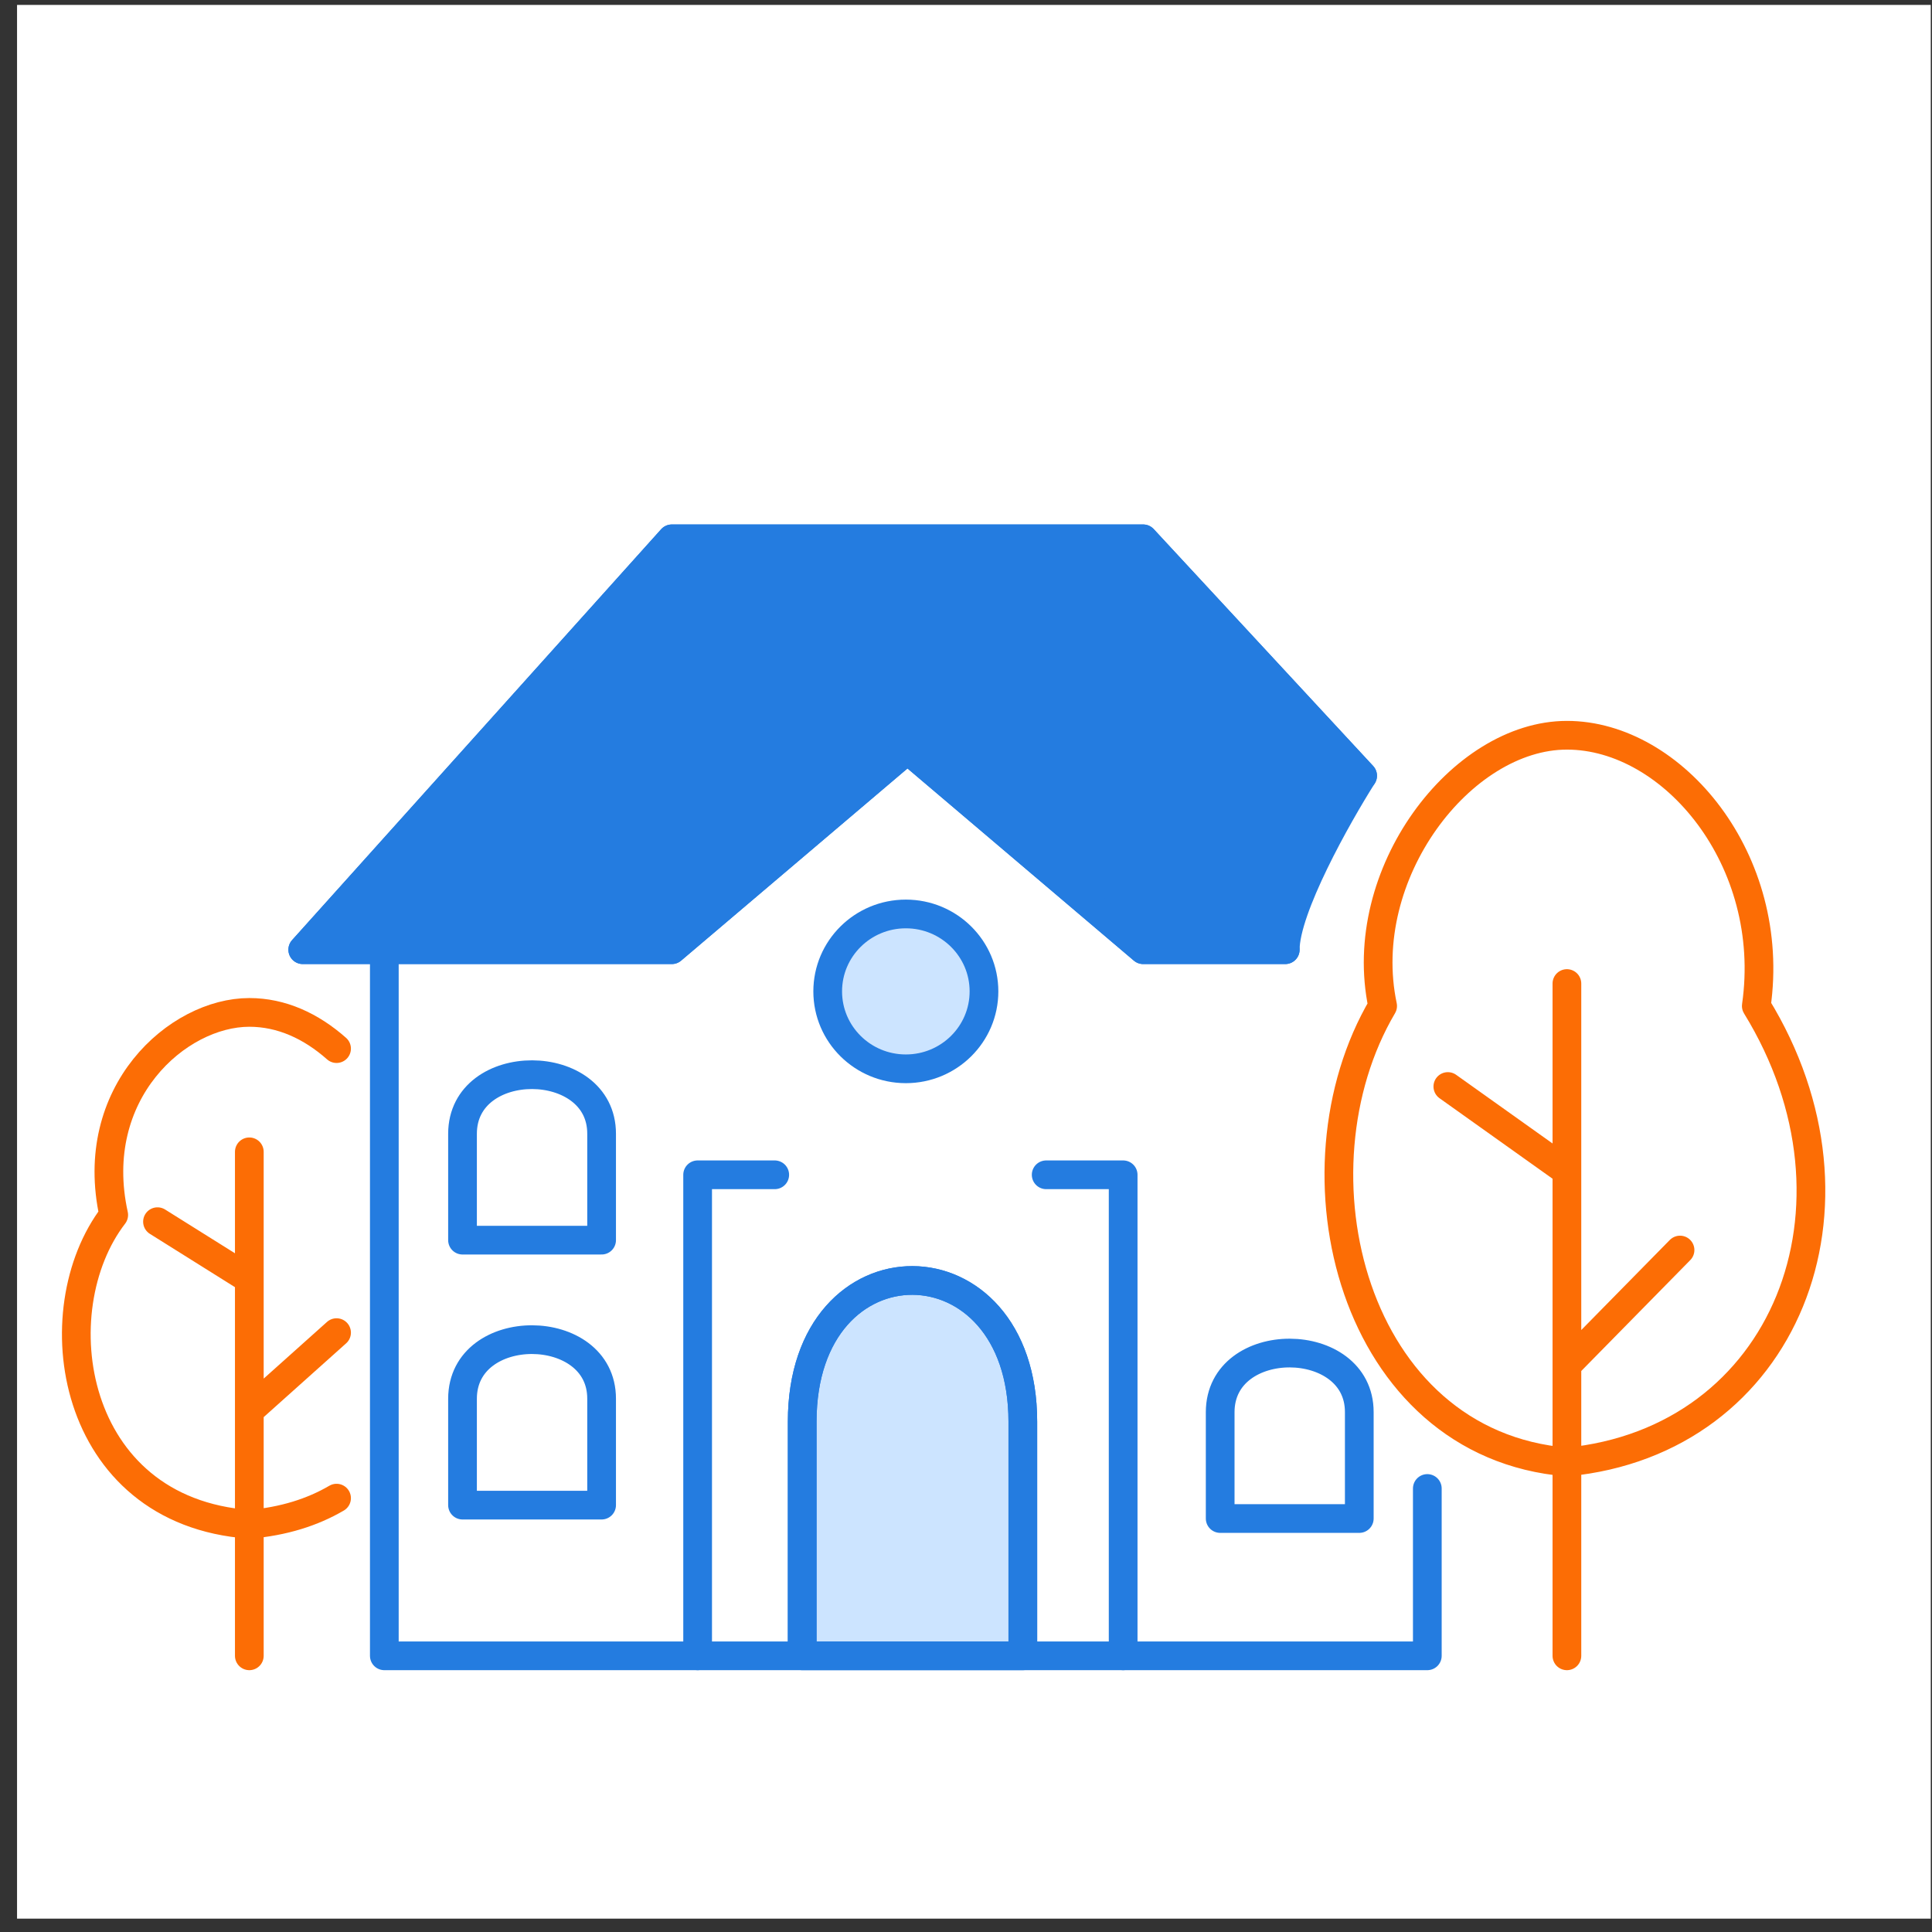 <svg width="108" height="108" viewBox="0 0 108 108" fill="none" xmlns="http://www.w3.org/2000/svg">
<rect x="0" y="0" width="108" height="108" fill="#333333" stroke="none"/>
<rect width="106.978" height="106.978" transform="translate(0.953 0.275)" fill="white"/>
<path d="M13.937 92.561V85.21M13.937 64.388V71.509M13.937 71.509L8.804 68.293M13.937 71.509V78.86M13.937 78.86L18.814 74.495M13.937 78.86V85.21M13.937 85.21C3.868 84.485 2.265 73.236 6.357 67.916C4.856 61.096 9.927 56.594 13.937 56.594C15.732 56.594 17.383 57.351 18.814 58.618M13.937 85.21C15.855 85.049 17.472 84.533 18.814 83.747" stroke="#FC6D05" stroke-width="1.605" stroke-linecap="round" stroke-linejoin="round"/>
<path d="M44.844 79.474V92.561H57.177V79.474C57.177 68.993 44.844 68.901 44.844 79.474Z" fill="#CCE4FF" stroke="#247CE0" stroke-width="1.605" stroke-linecap="round" stroke-linejoin="round"/>
<path d="M21.484 53.089V92.561H38.996H44.843M21.484 53.089H37.555L50.729 41.905L63.904 53.089H71.846M21.484 53.089H16.924L37.555 30.121H63.904L76.172 43.365M44.843 92.561V79.474C44.843 68.901 57.176 68.993 57.176 79.474V92.561M44.843 92.561H57.176M57.176 92.561H62.783H79.788V83.207M25.855 78.189V84.137H33.63V78.189C33.637 73.809 25.859 73.764 25.855 78.189ZM25.855 63.378V69.325H33.63V63.378C33.637 58.997 25.859 58.953 25.855 63.378ZM68.209 78.939V84.886H75.985V78.939C75.992 74.558 68.213 74.514 68.209 78.939Z" stroke="#247CE0" stroke-width="1.605" stroke-linecap="round" stroke-linejoin="round"/>
<path d="M37.555 53.089H21.484H16.924L37.555 30.121H63.904L76.172 43.365C74.73 45.644 71.846 50.779 71.846 53.089H63.904L50.729 41.905L37.555 53.089Z" fill="#247CE0" stroke="#247CE0" stroke-width="1.605" stroke-linecap="round" stroke-linejoin="round"/>
<ellipse cx="50.637" cy="55.419" rx="4.368" ry="4.328" fill="#CCE4FF" stroke="#247CE0" stroke-width="1.605" stroke-linecap="round" stroke-linejoin="round"/>
<path d="M98.178 56.235C99.345 48.084 93.523 41.1 87.591 41.101C81.684 41.101 75.734 48.863 77.29 56.235C71.841 65.477 75.588 80.745 87.591 81.727C99.808 80.559 105.054 67.415 98.178 56.235Z" fill="white"/>
<path d="M87.591 92.561V81.727M87.591 54.981C87.591 59.08 87.591 61.378 87.591 65.477M87.591 65.477L80.935 60.737M87.591 65.477V76.311M87.591 76.311L93.915 69.878M87.591 76.311V81.727M87.591 81.727C99.808 80.559 105.054 67.415 98.178 56.235C99.345 48.084 93.523 41.1 87.591 41.101C81.684 41.101 75.734 48.863 77.29 56.235C71.841 65.477 75.588 80.745 87.591 81.727Z" stroke="#FC6D05" stroke-width="1.605" stroke-linecap="round" stroke-linejoin="round"/>
<path d="M38.998 92.561V65.672H43.308M62.785 92.561V65.672H58.482" stroke="#247CE0" stroke-width="1.605" stroke-linecap="round" stroke-linejoin="round"/>
</svg>
